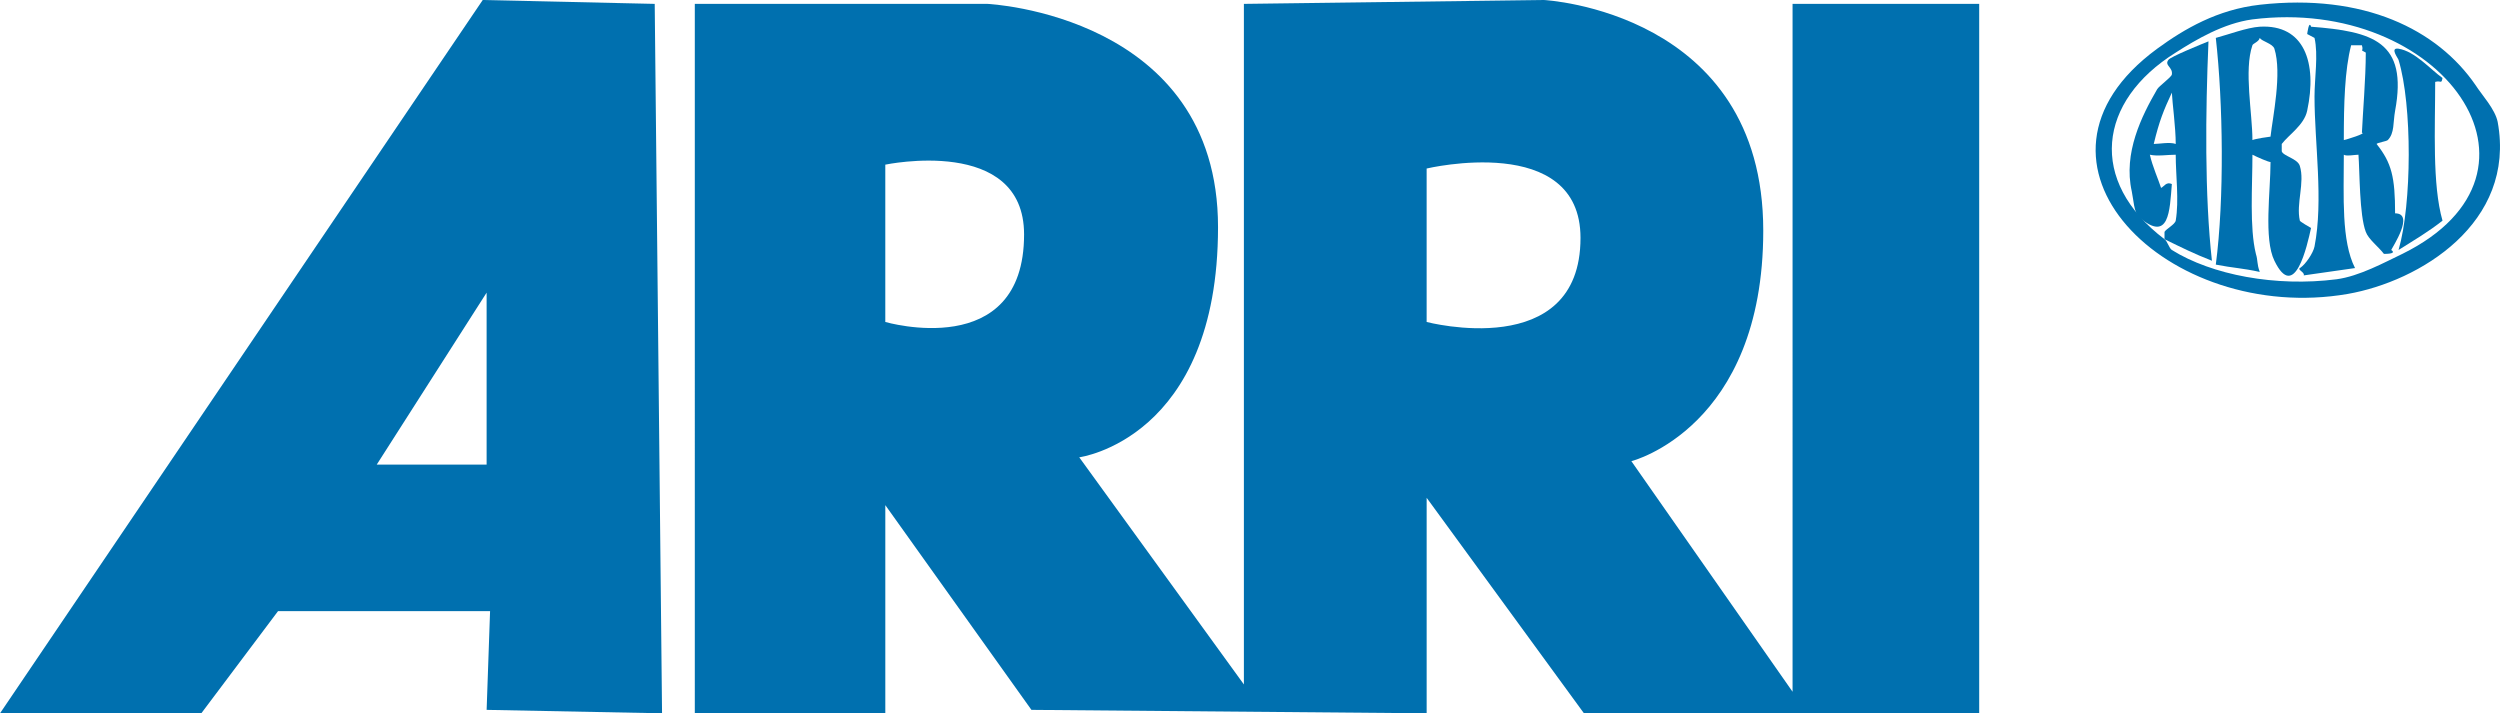<?xml version="1.0" encoding="UTF-8"?>
<svg id="Layer_1" data-name="Layer 1" xmlns="http://www.w3.org/2000/svg" width="83.001mm" height="23.682mm" viewBox="0 0 235.278 67.131">
  <defs>
    <style>
      .cls-1 {
        fill: #0070af;
        fill-rule: evenodd;
      }
    </style>
  </defs>
  <path class="cls-1" d="M35.452,43.727h10.343V27.542l-10.343,16.185h0ZM61.615,.365l.69,66.766-16.509-.324,.324-9.289H26.163l-7.22,9.613H0L45.43,0l16.185,.365h0Z"/>
  <path class="cls-1" d="M83.316,15.495v14.806s13.061,3.813,13.061-8.234c0-9.329-13.061-6.571-13.061-6.571h0Zm50.947,.365v14.441s14.481,3.813,14.481-7.91c0-9.978-14.481-6.531-14.481-6.531h0ZM65.387,.365h27.542s21.701,1.014,21.701,21.012c0,19.957-13.061,21.661-13.061,21.661l15.495,21.376V.365l28.232-.365s20.647,1.055,20.647,21.701c0,18.578-12.412,21.701-12.412,21.701l15.17,21.701V.365h17.564V67.131h-37.196l-14.805-20.282v20.282l-37.196-.324-13.751-19.267v19.592h-17.929V.365h0Z"/>
  <path class="cls-1" d="M211.981,1.825c-2.718,.365-5.314,1.906-7.22,3.123-7.342,4.583-8.275,12.087-1.055,17.564,.284,.203,.406,.811,.689,1.014,3.772,2.353,9.776,3.489,15.495,2.758,2.15-.284,4.502-1.582,6.206-2.393,15.617-7.707,3.651-24.297-14.116-22.066h0Zm.69-1.379c9.776-1.095,16.712,2.312,20.322,7.585,.568,.893,1.825,2.231,2.069,3.448,1.744,9.532-7.382,15.008-14.116,16.185-16.915,2.921-32.531-12.372-17.929-23.08,2.555-1.866,5.679-3.691,9.654-4.137h0Z"/>
  <path class="cls-1" d="M212.67,3.569c-.081,.365-.649,.527-.69,.69-.811,2.352,0,6.409,0,8.924,.243-.122,1.623-.324,1.703-.324,.203-1.826,1.095-5.963,.365-8.275-.162-.487-1.176-.689-1.379-1.014h0Zm0-1.055c4.178-.243,5.436,3.367,4.462,7.91-.284,1.338-1.703,2.231-2.393,3.124v.689c.121,.446,1.501,.689,1.703,1.379,.487,1.582-.365,3.529,0,5.151,0,.081,.973,.649,1.055,.689-.365,1.663-1.542,7.018-3.448,3.083-1.014-2.069-.365-6.53-.365-9.289-.203,0-1.217-.446-1.703-.689,0,3.002-.284,6.855,.324,9.329,.203,.649,.081,.933,.365,1.703-1.663-.365-2.474-.365-4.137-.689,.811-6.165,.689-15.211,0-21.336,1.217-.324,2.92-.973,4.137-1.055h0Z"/>
  <path class="cls-1" d="M221.27,4.259c-.608,2.352-.689,5.516-.689,8.924,.243-.041,2.19-.649,1.703-.689,.081-1.826,.365-5.152,.365-7.545-.649-.365-.162,0-.365-.69h-1.014Zm-3.772-1.744c5.801,.446,9.127,1.379,7.91,7.91-.203,1.095-.041,2.109-.69,2.758-.122,.121-.974,.243-1.055,.365,1.42,1.785,1.744,3.123,1.744,6.53,1.866,0-.243,3.164-.365,3.448,.608,.406-.689,.365-.689,.365-.487-.649-1.46-1.379-1.704-2.069-.608-1.582-.568-5.679-.689-7.261-.284,0-1.176,.162-1.379,0,0,3.934-.243,8.112,1.055,10.668l-4.827,.69c.122-.284-.608-.527-.365-.69,.528-.324,1.258-1.42,1.379-2.028,.852-4.34,0-9.735,0-14.116,0-1.704,.365-3.935,0-5.517l-.689-.365s.162-1.338,.365-.689h0Z"/>
  <path class="cls-1" d="M204.396,8.721c-.771,1.663-1.176,2.637-1.703,4.827,.527,0,1.501-.203,2.069,0,0-1.541-.324-3.894-.365-4.827h0Zm3.448-4.827c-.284,6.693-.365,14.44,.324,20.646-1.663-.649-2.88-1.257-4.462-2.028v-.69c.162-.284,.974-.69,1.055-1.055,.324-1.947,0-4.218,0-6.206-.73,0-1.744,.162-2.434,0,.243,1.095,.811,2.353,1.055,3.123,.284-.122,.487-.609,1.014-.365-.203,2.515-.243,5.557-3.082,3.123-.487-.406-.528-1.703-.69-2.434-.811-3.61,.933-7.098,2.393-9.614,.162-.284,1.338-1.135,1.379-1.379,.122-.689-.73-.852-.324-1.379,.162-.284,3.164-1.501,3.772-1.744h0Z"/>
  <path class="cls-1" d="M225.732,4.584c1.541,.243,3.002,1.947,4.137,2.758-.122,.609-.122,.203-.689,.365,0,4.381-.284,9.654,.689,13.061-1.338,1.055-2.596,1.785-4.137,2.758,1.258-4.3,1.298-13.629,0-17.888-.041-.162-.852-1.176,0-1.055h0Z"/>
</svg>